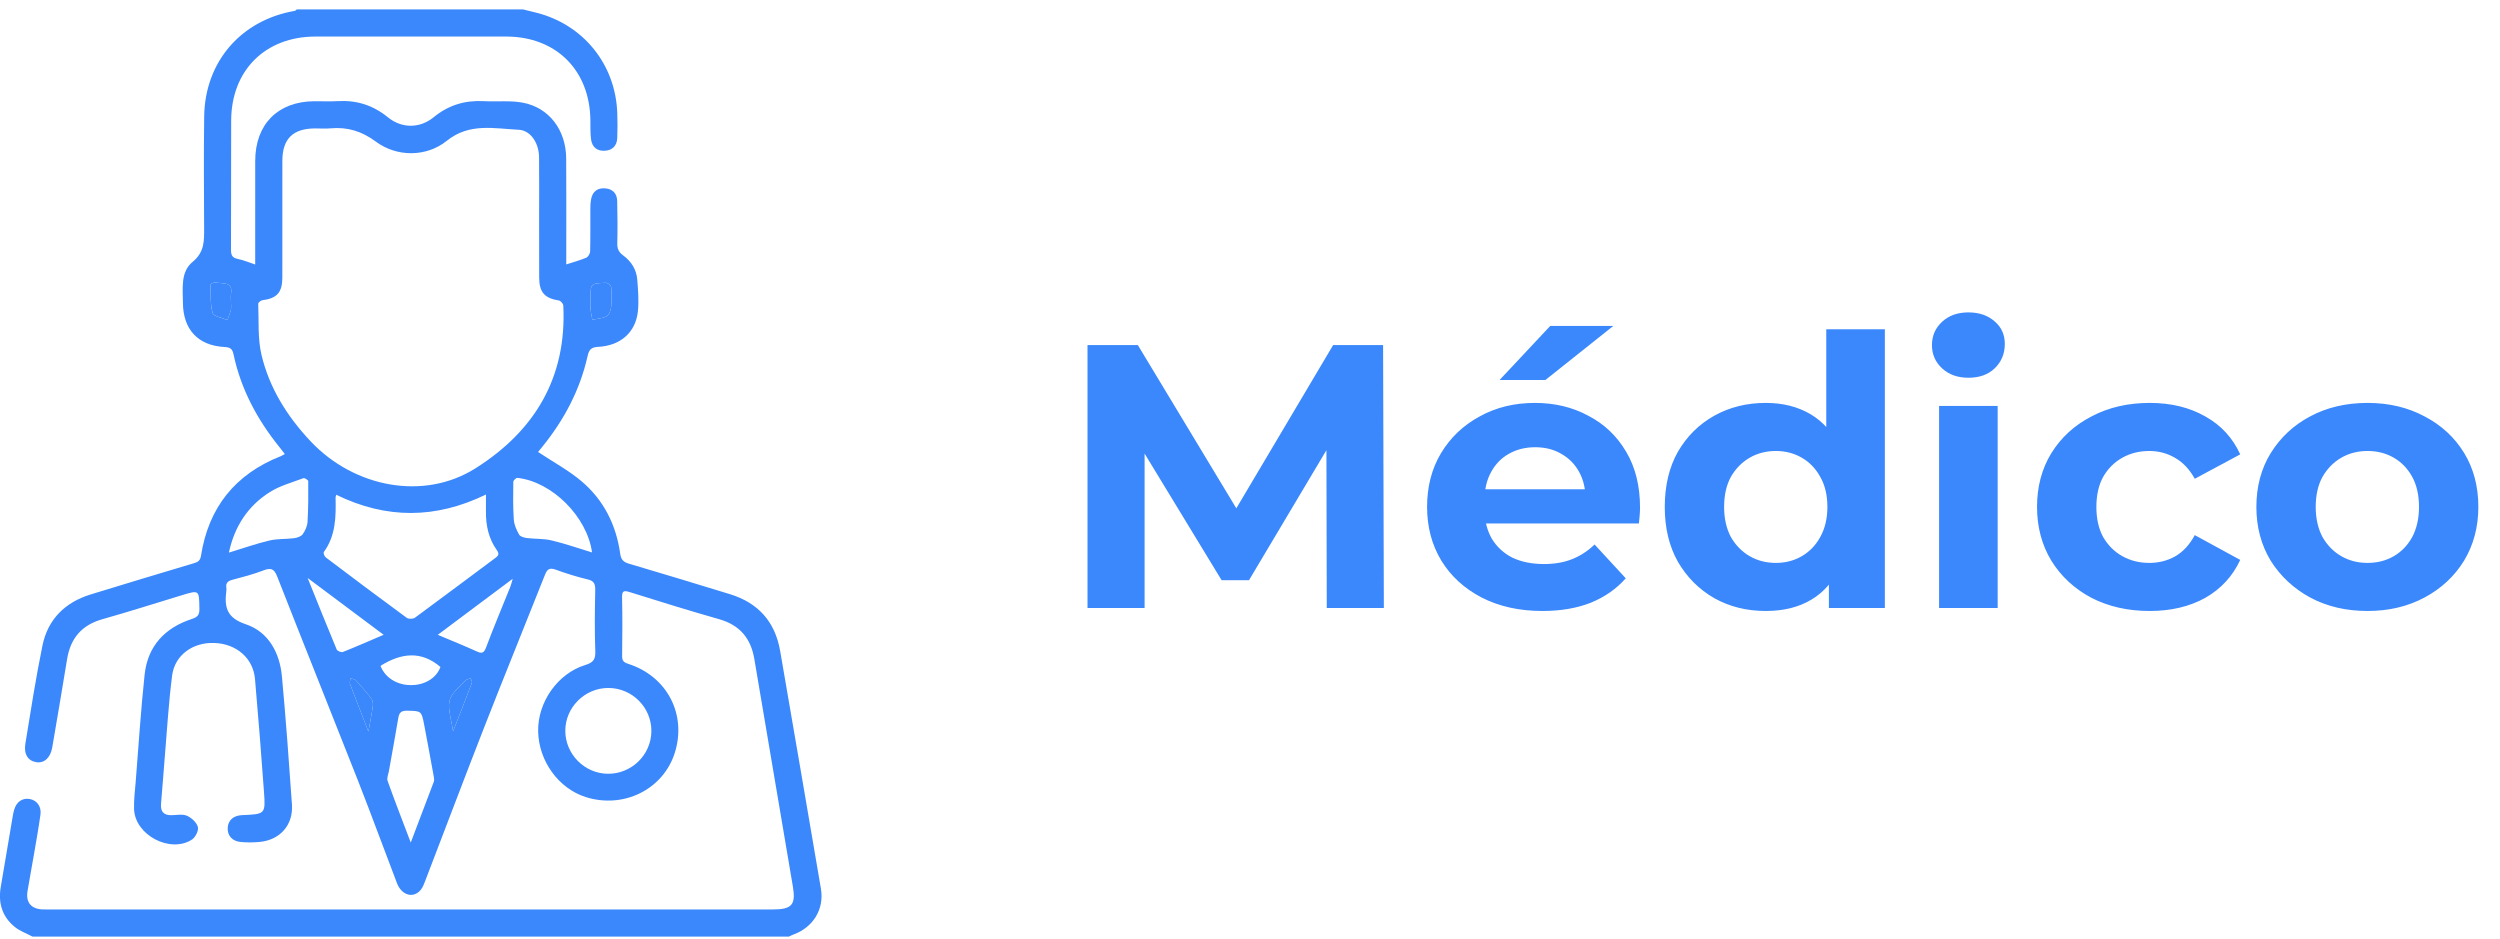 <svg width="213" height="80" viewBox="0 0 213 80" fill="none" xmlns="http://www.w3.org/2000/svg">
<path d="M92.656 51.8V29.4H96.944L106.48 45.208H104.208L113.584 29.4H117.84L117.904 51.8H113.04L113.008 36.856H113.904L106.416 49.432H104.08L96.432 36.856H97.52V51.8H92.656ZM131.411 52.056C129.448 52.056 127.72 51.672 126.227 50.904C124.755 50.136 123.613 49.09 122.803 47.768C121.992 46.424 121.587 44.898 121.587 43.192C121.587 41.464 121.981 39.938 122.771 38.616C123.581 37.272 124.68 36.227 126.067 35.48C127.453 34.712 129.021 34.328 130.771 34.328C132.456 34.328 133.971 34.691 135.315 35.416C136.68 36.12 137.757 37.144 138.547 38.488C139.336 39.81 139.731 41.4 139.731 43.256C139.731 43.448 139.72 43.672 139.699 43.928C139.677 44.163 139.656 44.386 139.635 44.6H125.651V41.688H137.01L135.091 42.552C135.091 41.656 134.909 40.877 134.547 40.216C134.184 39.554 133.683 39.042 133.043 38.68C132.403 38.296 131.656 38.104 130.803 38.104C129.949 38.104 129.192 38.296 128.531 38.68C127.891 39.042 127.389 39.565 127.027 40.248C126.664 40.909 126.483 41.699 126.483 42.616V43.384C126.483 44.322 126.685 45.154 127.091 45.88C127.517 46.584 128.104 47.128 128.851 47.512C129.619 47.874 130.515 48.056 131.539 48.056C132.456 48.056 133.256 47.917 133.939 47.64C134.643 47.362 135.283 46.947 135.859 46.392L138.515 49.272C137.725 50.168 136.733 50.861 135.539 51.352C134.344 51.821 132.968 52.056 131.411 52.056ZM127.763 32.376L132.083 27.768H137.458L131.667 32.376H127.763ZM150.446 52.056C148.825 52.056 147.363 51.693 146.062 50.968C144.761 50.221 143.726 49.187 142.958 47.864C142.211 46.541 141.838 44.984 141.838 43.192C141.838 41.379 142.211 39.81 142.958 38.488C143.726 37.165 144.761 36.141 146.062 35.416C147.363 34.691 148.825 34.328 150.446 34.328C151.897 34.328 153.166 34.648 154.254 35.288C155.342 35.928 156.185 36.898 156.782 38.2C157.379 39.501 157.678 41.165 157.678 43.192C157.678 45.197 157.39 46.861 156.814 48.184C156.238 49.485 155.406 50.456 154.318 51.096C153.251 51.736 151.961 52.056 150.446 52.056ZM151.31 47.96C152.121 47.96 152.857 47.768 153.518 47.384C154.179 47 154.702 46.456 155.086 45.752C155.491 45.026 155.694 44.173 155.694 43.192C155.694 42.189 155.491 41.336 155.086 40.632C154.702 39.928 154.179 39.384 153.518 39C152.857 38.616 152.121 38.424 151.31 38.424C150.478 38.424 149.731 38.616 149.07 39C148.409 39.384 147.875 39.928 147.47 40.632C147.086 41.336 146.894 42.189 146.894 43.192C146.894 44.173 147.086 45.026 147.47 45.752C147.875 46.456 148.409 47 149.07 47.384C149.731 47.768 150.478 47.96 151.31 47.96ZM155.822 51.8V48.28L155.918 43.16L155.598 38.072V28.056H160.59V51.8H155.822ZM165.21 51.8V34.584H170.202V51.8H165.21ZM167.706 32.184C166.789 32.184 166.042 31.917 165.466 31.384C164.89 30.851 164.602 30.189 164.602 29.4C164.602 28.61 164.89 27.949 165.466 27.416C166.042 26.883 166.789 26.616 167.706 26.616C168.624 26.616 169.37 26.872 169.946 27.384C170.522 27.875 170.81 28.515 170.81 29.304C170.81 30.136 170.522 30.829 169.946 31.384C169.392 31.917 168.645 32.184 167.706 32.184ZM183.155 52.056C181.299 52.056 179.646 51.682 178.195 50.936C176.745 50.168 175.603 49.112 174.771 47.768C173.961 46.424 173.555 44.898 173.555 43.192C173.555 41.464 173.961 39.938 174.771 38.616C175.603 37.272 176.745 36.227 178.195 35.48C179.646 34.712 181.299 34.328 183.155 34.328C184.969 34.328 186.547 34.712 187.891 35.48C189.235 36.227 190.227 37.304 190.867 38.712L186.995 40.792C186.547 39.981 185.982 39.384 185.299 39C184.638 38.616 183.913 38.424 183.123 38.424C182.27 38.424 181.502 38.616 180.819 39C180.137 39.384 179.593 39.928 179.187 40.632C178.803 41.336 178.611 42.189 178.611 43.192C178.611 44.194 178.803 45.048 179.187 45.752C179.593 46.456 180.137 47 180.819 47.384C181.502 47.768 182.27 47.96 183.123 47.96C183.913 47.96 184.638 47.779 185.299 47.416C185.982 47.032 186.547 46.424 186.995 45.592L190.867 47.704C190.227 49.09 189.235 50.168 187.891 50.936C186.547 51.682 184.969 52.056 183.155 52.056ZM201.715 52.056C199.88 52.056 198.248 51.672 196.819 50.904C195.411 50.136 194.291 49.09 193.459 47.768C192.648 46.424 192.243 44.898 192.243 43.192C192.243 41.464 192.648 39.938 193.459 38.616C194.291 37.272 195.411 36.227 196.819 35.48C198.248 34.712 199.88 34.328 201.715 34.328C203.528 34.328 205.149 34.712 206.579 35.48C208.008 36.227 209.128 37.261 209.939 38.584C210.749 39.907 211.155 41.443 211.155 43.192C211.155 44.898 210.749 46.424 209.939 47.768C209.128 49.09 208.008 50.136 206.579 50.904C205.149 51.672 203.528 52.056 201.715 52.056ZM201.715 47.96C202.547 47.96 203.293 47.768 203.955 47.384C204.616 47 205.139 46.456 205.523 45.752C205.907 45.026 206.099 44.173 206.099 43.192C206.099 42.189 205.907 41.336 205.523 40.632C205.139 39.928 204.616 39.384 203.955 39C203.293 38.616 202.547 38.424 201.715 38.424C200.883 38.424 200.136 38.616 199.475 39C198.813 39.384 198.28 39.928 197.875 40.632C197.491 41.336 197.299 42.189 197.299 43.192C197.299 44.173 197.491 45.026 197.875 45.752C198.28 46.456 198.813 47 199.475 47.384C200.136 47.768 200.883 47.96 201.715 47.96Z" fill="#3B88FC"/>
<g clip-path="url(#clip0_1207_11153)">
<path d="M44.555 0.8C44.937 0.894 45.321 0.987 45.704 1.083C49.726 2.104 52.466 5.516 52.593 9.674C52.615 10.366 52.619 11.062 52.59 11.755C52.563 12.411 52.192 12.806 51.532 12.845C50.867 12.883 50.444 12.53 50.359 11.878C50.29 11.348 50.307 10.804 50.301 10.264C50.265 5.994 47.393 3.12 43.132 3.114C37.711 3.107 32.291 3.107 26.87 3.114C22.605 3.12 19.718 5.988 19.696 10.256C19.679 13.932 19.702 17.608 19.681 21.285C19.679 21.746 19.793 21.969 20.264 22.062C20.735 22.154 21.183 22.353 21.743 22.536C21.743 22.307 21.743 22.095 21.743 21.881C21.743 19.155 21.739 16.43 21.745 13.705C21.751 10.586 23.669 8.65 26.766 8.625C27.434 8.619 28.104 8.655 28.768 8.617C30.377 8.522 31.775 8.956 33.046 9.992C34.233 10.958 35.768 10.954 36.954 9.984C38.223 8.945 39.627 8.532 41.233 8.619C42.334 8.679 43.466 8.546 44.535 8.746C46.785 9.167 48.222 11.078 48.239 13.489C48.26 16.239 48.245 18.989 48.245 21.742C48.245 21.994 48.245 22.247 48.245 22.529C48.845 22.334 49.413 22.183 49.948 21.956C50.11 21.886 50.276 21.609 50.28 21.424C50.309 20.191 50.292 18.957 50.298 17.722C50.3 17.468 50.313 17.207 50.363 16.959C50.495 16.301 50.921 15.99 51.58 16.05C52.203 16.108 52.568 16.486 52.584 17.109C52.613 18.316 52.623 19.526 52.593 20.733C52.582 21.192 52.717 21.487 53.09 21.759C53.779 22.262 54.227 22.959 54.295 23.819C54.366 24.712 54.438 25.62 54.351 26.506C54.173 28.296 52.883 29.455 50.971 29.551C50.352 29.582 50.184 29.796 50.056 30.365C49.407 33.243 48.056 35.783 46.204 38.066C46.045 38.263 45.885 38.458 45.843 38.508C47.117 39.357 48.461 40.072 49.591 41.04C51.443 42.626 52.499 44.732 52.837 47.154C52.91 47.677 53.105 47.885 53.59 48.028C56.463 48.875 59.331 49.745 62.195 50.624C64.601 51.363 66.041 52.973 66.47 55.465C67.632 62.218 68.799 68.97 69.944 75.726C70.237 77.458 69.28 79.007 67.621 79.613C67.482 79.663 67.35 79.734 67.215 79.798C45.733 79.798 24.25 79.798 2.767 79.798C2.255 79.524 1.682 79.322 1.242 78.961C0.179 78.091 -0.166 76.92 0.064 75.574C0.409 73.549 0.749 71.524 1.093 69.501C1.124 69.323 1.16 69.147 1.213 68.974C1.41 68.307 1.917 67.965 2.533 68.075C3.134 68.183 3.541 68.708 3.449 69.389C3.285 70.584 3.066 71.771 2.864 72.961C2.696 73.948 2.508 74.932 2.346 75.919C2.186 76.888 2.655 77.445 3.638 77.483C3.818 77.491 3.997 77.485 4.177 77.485C24.733 77.485 45.286 77.485 65.842 77.485C67.472 77.485 67.818 77.09 67.549 75.512C66.456 69.059 65.356 62.607 64.27 56.152C63.973 54.377 63.025 53.253 61.266 52.754C58.728 52.032 56.208 51.249 53.692 50.46C53.179 50.3 52.984 50.292 52.999 50.929C53.04 52.574 53.024 54.219 53.005 55.864C53.001 56.256 53.097 56.424 53.507 56.553C56.849 57.614 58.541 60.891 57.479 64.181C56.481 67.273 53.117 68.93 49.902 67.909C47.581 67.172 45.887 64.823 45.85 62.287C45.816 59.815 47.513 57.382 49.869 56.657C50.516 56.459 50.745 56.206 50.72 55.506C50.657 53.76 50.678 52.009 50.713 50.262C50.722 49.743 50.606 49.492 50.064 49.363C49.143 49.145 48.235 48.859 47.345 48.535C46.843 48.354 46.629 48.477 46.439 48.952C44.74 53.239 43 57.508 41.318 61.803C39.6 66.193 37.939 70.604 36.247 75.003C36.137 75.289 36.031 75.595 35.842 75.823C35.216 76.571 34.222 76.29 33.82 75.242C32.71 72.347 31.65 69.435 30.516 66.55C28.23 60.733 25.895 54.935 23.616 49.114C23.354 48.443 23.072 48.36 22.442 48.601C21.583 48.929 20.687 49.164 19.795 49.4C19.405 49.502 19.218 49.679 19.285 50.088C19.299 50.163 19.295 50.242 19.285 50.319C19.113 51.691 19.277 52.63 20.938 53.185C22.865 53.83 23.833 55.602 24.02 57.629C24.356 61.263 24.621 64.904 24.874 68.544C24.995 70.285 23.866 71.564 22.13 71.732C21.595 71.784 21.048 71.786 20.513 71.738C19.774 71.67 19.362 71.184 19.401 70.519C19.436 69.898 19.878 69.497 20.579 69.452C20.604 69.45 20.631 69.45 20.656 69.448C22.597 69.364 22.628 69.362 22.491 67.458C22.261 64.254 22.004 61.051 21.726 57.851C21.572 56.081 20.15 54.85 18.264 54.781C16.431 54.713 14.888 55.81 14.664 57.56C14.367 59.876 14.232 62.214 14.035 64.544C13.925 65.849 13.838 67.157 13.722 68.463C13.66 69.155 13.944 69.475 14.643 69.454C15.079 69.441 15.572 69.342 15.937 69.506C16.325 69.68 16.756 70.077 16.86 70.459C16.941 70.758 16.651 71.341 16.356 71.531C14.502 72.733 11.499 71.146 11.422 68.939C11.395 68.174 11.497 67.4 11.559 66.632C11.802 63.585 11.997 60.53 12.32 57.49C12.579 55.045 14.046 53.486 16.342 52.738C16.871 52.565 16.999 52.364 16.989 51.849C16.962 50.258 16.985 50.26 15.481 50.717C13.227 51.403 10.982 52.119 8.715 52.759C6.954 53.257 6.005 54.389 5.716 56.163C5.308 58.673 4.878 61.176 4.451 63.682C4.302 64.559 3.767 65.047 3.09 64.937C2.381 64.823 2.012 64.262 2.163 63.348C2.622 60.563 3.049 57.768 3.617 55.004C4.078 52.755 5.546 51.317 7.732 50.644C10.621 49.751 13.517 48.888 16.412 48.019C16.757 47.914 17.047 47.853 17.122 47.368C17.762 43.243 20.032 40.402 23.92 38.867C24.014 38.83 24.101 38.772 24.265 38.684C24.111 38.485 23.97 38.294 23.821 38.109C21.923 35.762 20.527 33.164 19.897 30.191C19.799 29.729 19.627 29.592 19.146 29.567C16.867 29.447 15.599 28.076 15.585 25.788C15.578 24.556 15.373 23.161 16.408 22.315C17.443 21.468 17.395 20.484 17.391 19.395C17.379 16.231 17.352 13.068 17.397 9.907C17.464 5.253 20.54 1.712 25.119 0.925C25.179 0.916 25.229 0.842 25.285 0.8C31.706 0.8 38.13 0.8 44.555 0.8ZM45.933 18.627C45.933 16.878 45.947 15.13 45.928 13.381C45.914 12.21 45.227 11.103 44.188 11.055C42.112 10.956 39.988 10.449 38.068 11.996C36.325 13.402 33.799 13.385 32.024 12.067C30.831 11.182 29.601 10.802 28.158 10.935C27.726 10.976 27.285 10.939 26.849 10.941C24.951 10.949 24.059 11.83 24.057 13.713C24.053 17.03 24.059 20.347 24.055 23.663C24.053 24.922 23.584 25.426 22.352 25.58C22.22 25.597 21.998 25.782 22.002 25.883C22.062 27.341 21.948 28.849 22.282 30.247C22.954 33.065 24.466 35.476 26.455 37.59C30.194 41.563 36.126 42.663 40.499 39.908C45.547 36.728 48.305 32.166 47.992 26.023C47.984 25.871 47.764 25.624 47.615 25.601C46.399 25.41 45.941 24.903 45.937 23.638C45.93 21.969 45.933 20.299 45.933 18.627ZM28.647 42.153C28.612 42.292 28.591 42.339 28.591 42.387C28.628 44.014 28.614 45.627 27.59 47.033C27.535 47.11 27.639 47.403 27.751 47.486C30.041 49.218 32.339 50.942 34.656 52.64C34.811 52.754 35.201 52.742 35.361 52.624C37.657 50.941 39.926 49.224 42.214 47.531C42.508 47.313 42.539 47.164 42.324 46.863C41.631 45.887 41.392 44.773 41.403 43.592C41.407 43.139 41.403 42.684 41.403 42.134C37.12 44.219 32.903 44.234 28.647 42.153ZM51.779 65.925C53.806 65.948 55.478 64.316 55.498 62.303C55.515 60.285 53.87 58.623 51.844 58.615C49.828 58.607 48.158 60.268 48.164 62.274C48.17 64.256 49.799 65.901 51.779 65.925ZM34.996 71.786C35.703 69.929 36.338 68.27 36.96 66.606C37.01 66.472 36.983 66.301 36.956 66.152C36.69 64.69 36.423 63.228 36.143 61.768C35.907 60.549 35.898 60.578 34.687 60.553C34.2 60.544 34.013 60.702 33.936 61.163C33.685 62.679 33.401 64.191 33.133 65.705C33.084 65.981 32.94 66.299 33.023 66.53C33.629 68.228 34.283 69.907 34.996 71.786ZM50.442 47.068C50.025 44.014 47.028 41.04 44.087 40.716C43.977 40.705 43.736 40.929 43.734 41.044C43.718 42.12 43.703 43.199 43.776 44.271C43.807 44.709 44.008 45.158 44.228 45.548C44.325 45.719 44.657 45.812 44.893 45.841C45.592 45.928 46.318 45.882 46.997 46.044C48.137 46.313 49.247 46.705 50.442 47.068ZM19.501 47.083C20.718 46.713 21.824 46.321 22.96 46.051C23.64 45.889 24.368 45.945 25.067 45.853C25.323 45.818 25.654 45.706 25.791 45.515C26.005 45.214 26.181 44.823 26.202 44.458C26.272 43.305 26.27 42.148 26.262 40.992C26.262 40.902 25.951 40.703 25.855 40.74C24.879 41.108 23.837 41.386 22.971 41.937C21.133 43.108 19.986 44.825 19.501 47.083ZM26.21 49.243C27.081 51.403 27.869 53.377 28.687 55.338C28.741 55.465 29.079 55.602 29.211 55.55C30.344 55.101 31.462 54.607 32.687 54.084C30.533 52.474 28.45 50.915 26.21 49.243ZM37.3 54.086C38.482 54.586 39.547 55.016 40.594 55.49C41.017 55.683 41.214 55.691 41.407 55.178C42.064 53.432 42.788 51.714 43.483 49.984C43.549 49.822 43.585 49.646 43.684 49.311C41.482 50.958 39.437 52.487 37.3 54.086ZM32.422 56.744C33.318 58.962 36.794 58.848 37.526 56.825C35.873 55.413 34.175 55.652 32.472 56.696C32.455 56.707 32.439 56.727 32.422 56.744ZM19.681 25.765C19.681 25.509 19.646 25.246 19.689 24.995C19.791 24.399 19.513 24.166 18.961 24.137C18.731 24.126 18.501 24.064 18.273 24.072C18.155 24.076 17.941 24.185 17.941 24.243C17.962 25.055 17.897 25.9 18.115 26.662C18.202 26.961 18.939 27.073 19.38 27.271C19.48 26.974 19.602 26.683 19.671 26.38C19.716 26.184 19.681 25.97 19.681 25.765ZM50.309 25.696C50.309 25.927 50.288 26.16 50.315 26.388C50.348 26.675 50.415 26.957 50.469 27.241C50.881 27.15 51.333 27.136 51.686 26.942C51.9 26.824 52.039 26.434 52.07 26.151C52.13 25.591 52.12 25.021 52.072 24.461C52.061 24.322 51.782 24.091 51.632 24.095C50.307 24.141 50.309 24.155 50.309 25.462C50.309 25.543 50.309 25.62 50.309 25.696ZM31.389 62.326C31.541 61.469 31.675 60.817 31.764 60.16C31.791 59.957 31.765 59.687 31.649 59.535C31.23 58.987 30.773 58.466 30.308 57.957C30.213 57.855 30.016 57.847 29.865 57.797C29.848 57.955 29.771 58.135 29.819 58.268C30.304 59.552 30.808 60.831 31.389 62.326ZM38.603 62.306C39.182 60.825 39.704 59.504 40.206 58.177C40.245 58.075 40.14 57.92 40.104 57.789C39.955 57.849 39.77 57.87 39.663 57.973C38.084 59.504 38.055 59.612 38.509 61.768C38.534 61.884 38.551 62.005 38.603 62.306Z" fill="#3B88FC"/>
<path d="M19.681 25.765C19.681 25.97 19.718 26.184 19.673 26.378C19.606 26.681 19.482 26.972 19.382 27.269C18.942 27.073 18.204 26.961 18.117 26.66C17.899 25.898 17.964 25.053 17.943 24.241C17.941 24.183 18.157 24.074 18.275 24.07C18.503 24.062 18.733 24.124 18.963 24.135C19.513 24.164 19.793 24.398 19.691 24.994C19.644 25.244 19.681 25.507 19.681 25.765Z" fill="#3B88FC"/>
<path d="M50.309 25.696C50.309 25.618 50.309 25.541 50.309 25.464C50.309 24.155 50.309 24.141 51.632 24.097C51.781 24.091 52.059 24.322 52.072 24.463C52.121 25.023 52.13 25.595 52.07 26.153C52.039 26.436 51.9 26.826 51.686 26.944C51.333 27.138 50.881 27.152 50.469 27.242C50.416 26.959 50.348 26.675 50.315 26.39C50.29 26.16 50.309 25.927 50.309 25.696Z" fill="#3B88FC"/>
<path d="M31.389 62.326C30.808 60.831 30.302 59.552 29.819 58.266C29.769 58.133 29.846 57.953 29.865 57.795C30.016 57.847 30.213 57.853 30.308 57.955C30.775 58.464 31.233 58.983 31.65 59.533C31.765 59.685 31.793 59.955 31.764 60.158C31.677 60.817 31.543 61.469 31.389 62.326Z" fill="#3B88FC"/>
<path d="M38.603 62.306C38.551 62.005 38.534 61.886 38.509 61.766C38.055 59.61 38.084 59.502 39.663 57.971C39.77 57.868 39.955 57.847 40.104 57.787C40.14 57.919 40.245 58.073 40.206 58.175C39.704 59.504 39.183 60.825 38.603 62.306Z" fill="#3B88FC"/>
</g>
<defs>
<clipPath id="clip0_1207_11153">
<rect width="70" height="79" fill="white" transform="translate(0 0.8)"/>
</clipPath>
</defs>
</svg>
